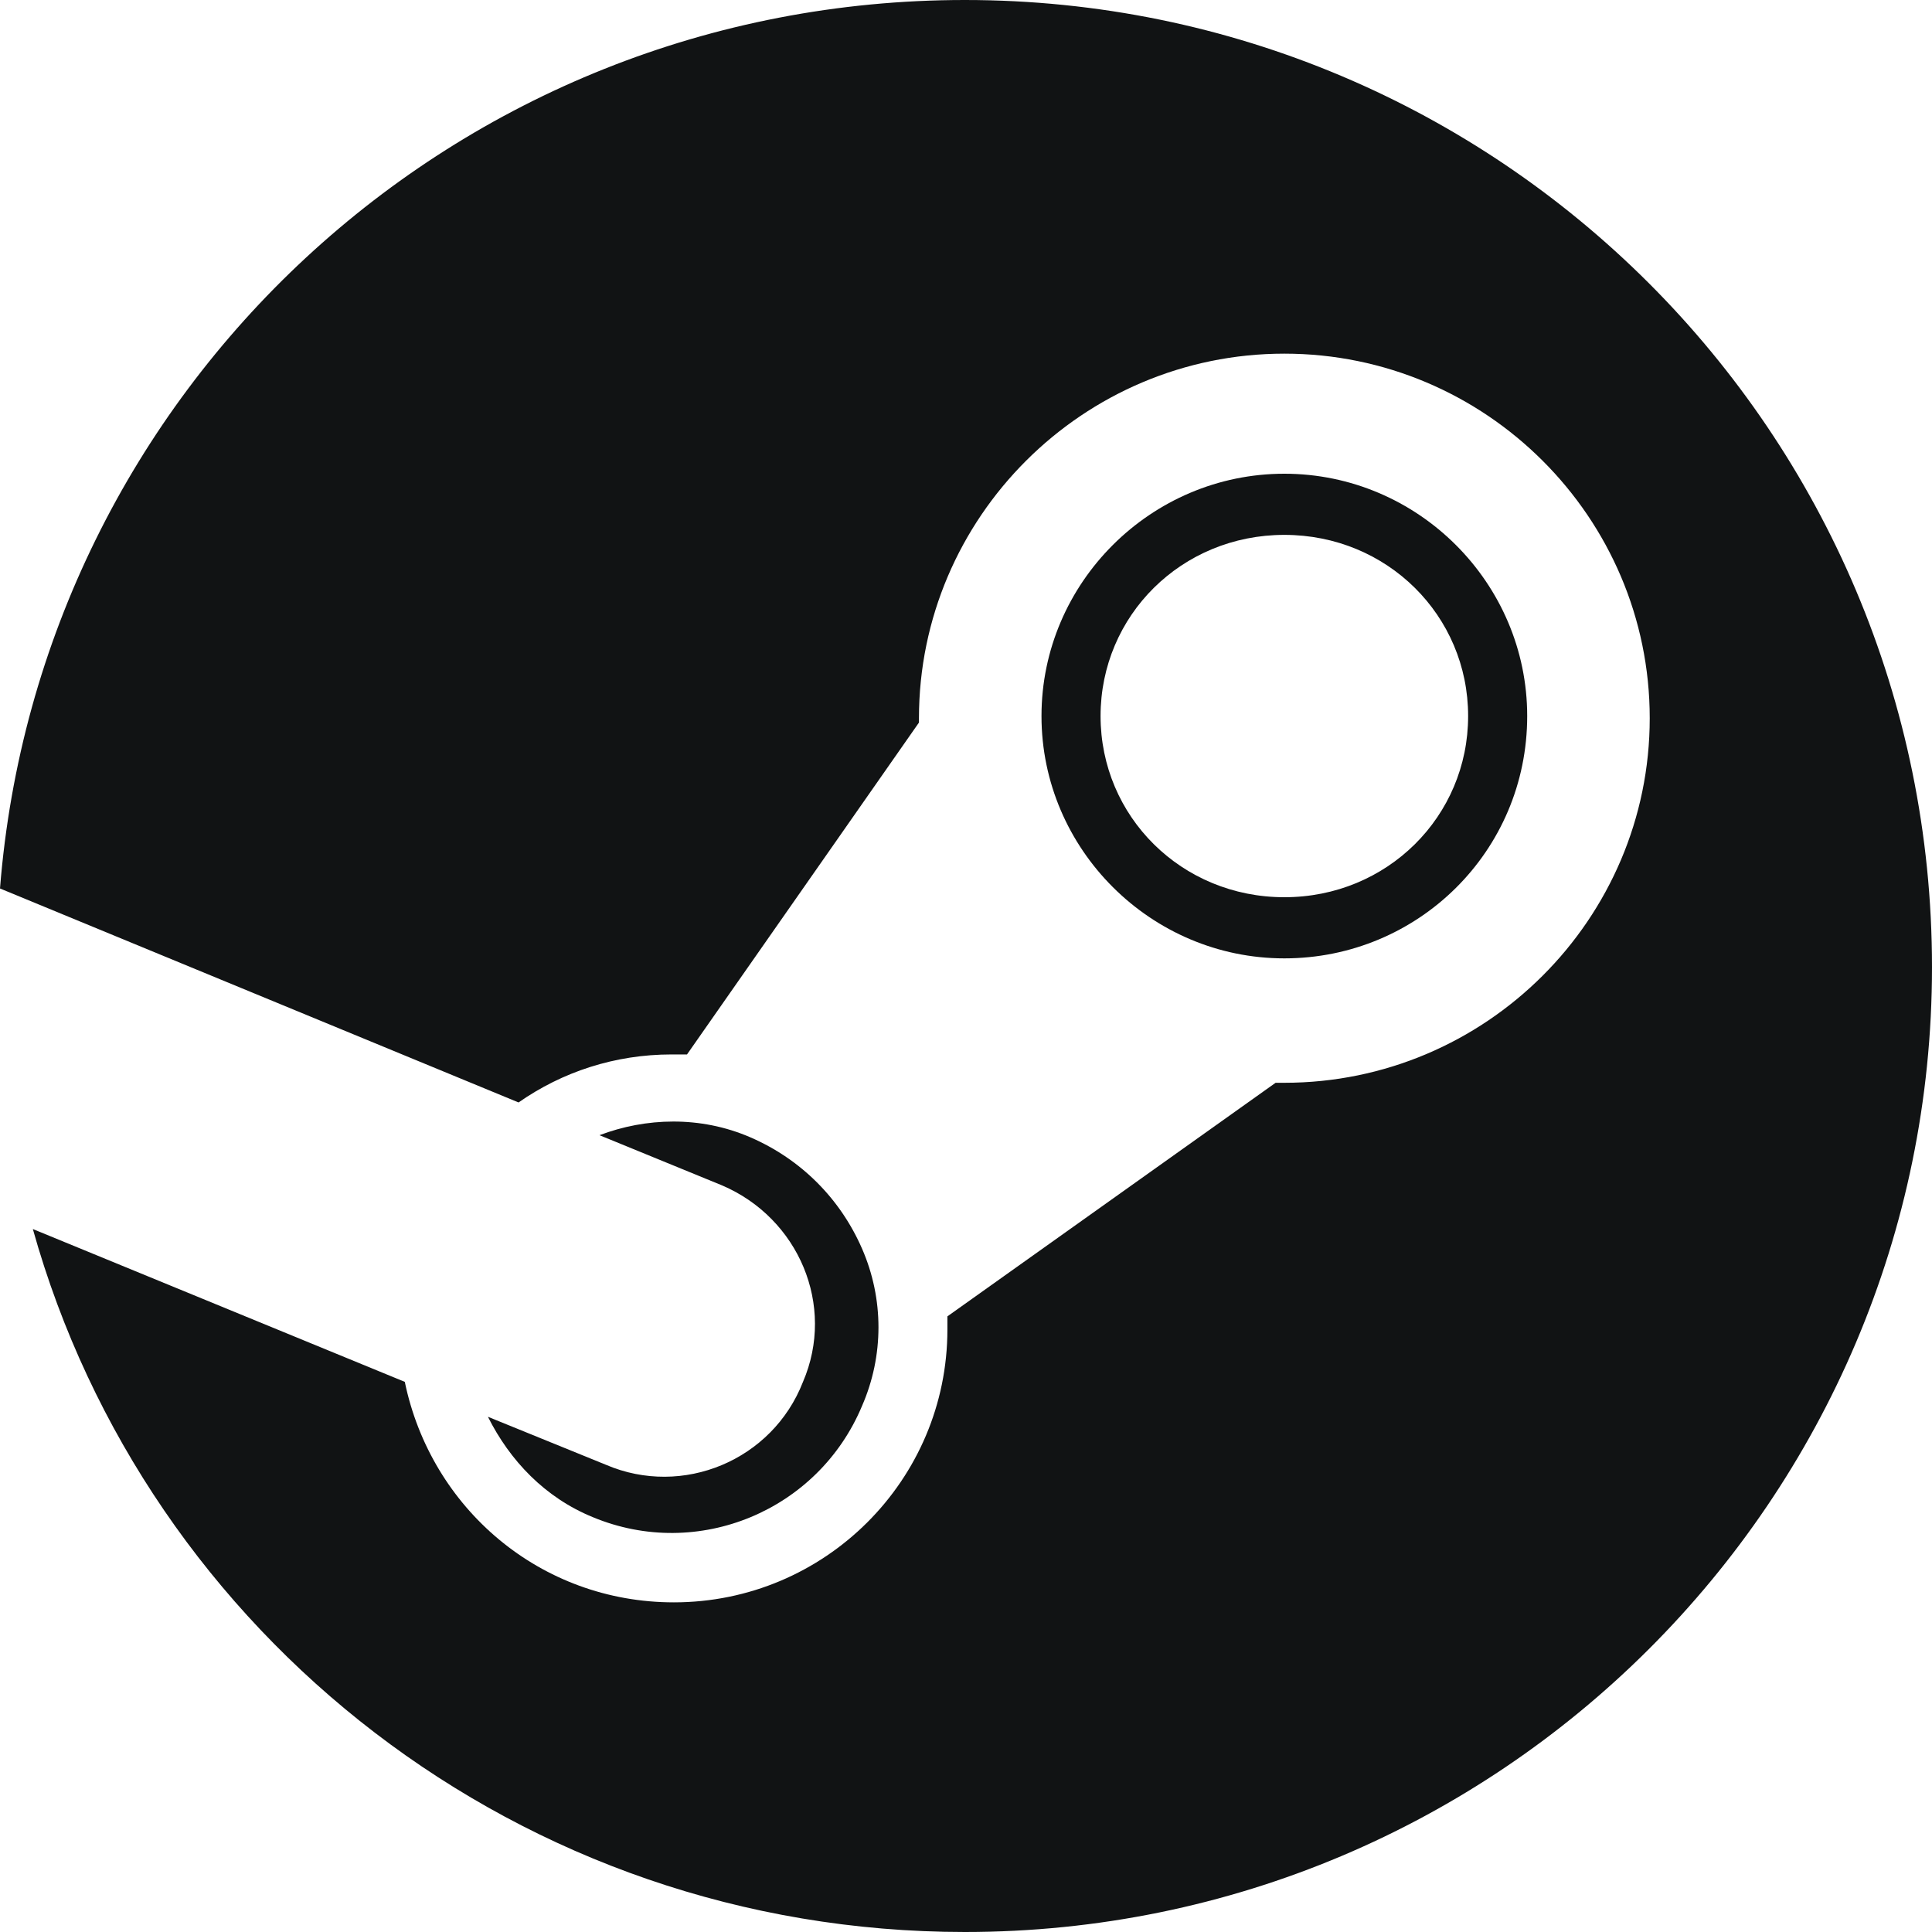 <svg width="40" height="40" viewBox="0 0 40 40" fill="none" xmlns="http://www.w3.org/2000/svg">
<g clip-path="url(#clip0_543_20)">
<path d="M19.977 0C9.422 0 0.815 8.09 0 18.395L10.736 22.825C11.642 22.192 12.729 21.831 13.907 21.831C13.998 21.831 14.134 21.831 14.224 21.831L19.026 14.96C19.026 14.915 19.026 14.915 19.026 14.87C19.026 10.712 22.424 7.322 26.591 7.322C30.759 7.322 34.156 10.712 34.156 14.87C34.156 19.028 30.759 22.418 26.591 22.418C26.546 22.418 26.455 22.418 26.41 22.418L19.615 27.254C19.615 27.345 19.615 27.435 19.615 27.525C19.615 30.644 17.078 33.175 13.952 33.175C11.189 33.175 8.924 31.232 8.381 28.61L0.68 25.446C3.035 33.853 10.781 40 19.977 40C31.031 40 40 31.051 40 20.023C40 8.949 31.031 0 19.977 0Z" fill="#111314"/>
<path d="M12.548 30.328L10.102 29.333C10.555 30.237 11.28 31.006 12.276 31.412C14.451 32.316 16.942 31.277 17.848 29.107C18.301 28.068 18.301 26.892 17.848 25.853C17.395 24.813 16.58 24 15.538 23.548C14.496 23.096 13.364 23.141 12.412 23.503L14.949 24.542C16.535 25.22 17.305 27.028 16.625 28.61C15.991 30.237 14.134 31.006 12.548 30.328Z" fill="#111314"/>
<path d="M31.619 14.825C31.619 12.068 29.355 9.808 26.591 9.808C23.828 9.808 21.563 12.068 21.563 14.825C21.563 17.582 23.828 19.842 26.591 19.842C29.355 19.842 31.619 17.627 31.619 14.825ZM22.786 14.825C22.786 12.746 24.462 11.074 26.591 11.074C28.72 11.074 30.396 12.746 30.396 14.825C30.396 16.904 28.72 18.576 26.591 18.576C24.462 18.576 22.786 16.904 22.786 14.825Z" fill="#111314"/>
</g>
<defs>
<clipPath id="clip0_543_20">
<rect width="40" height="40" fill="white"/>
</clipPath>
</defs>
</svg>
